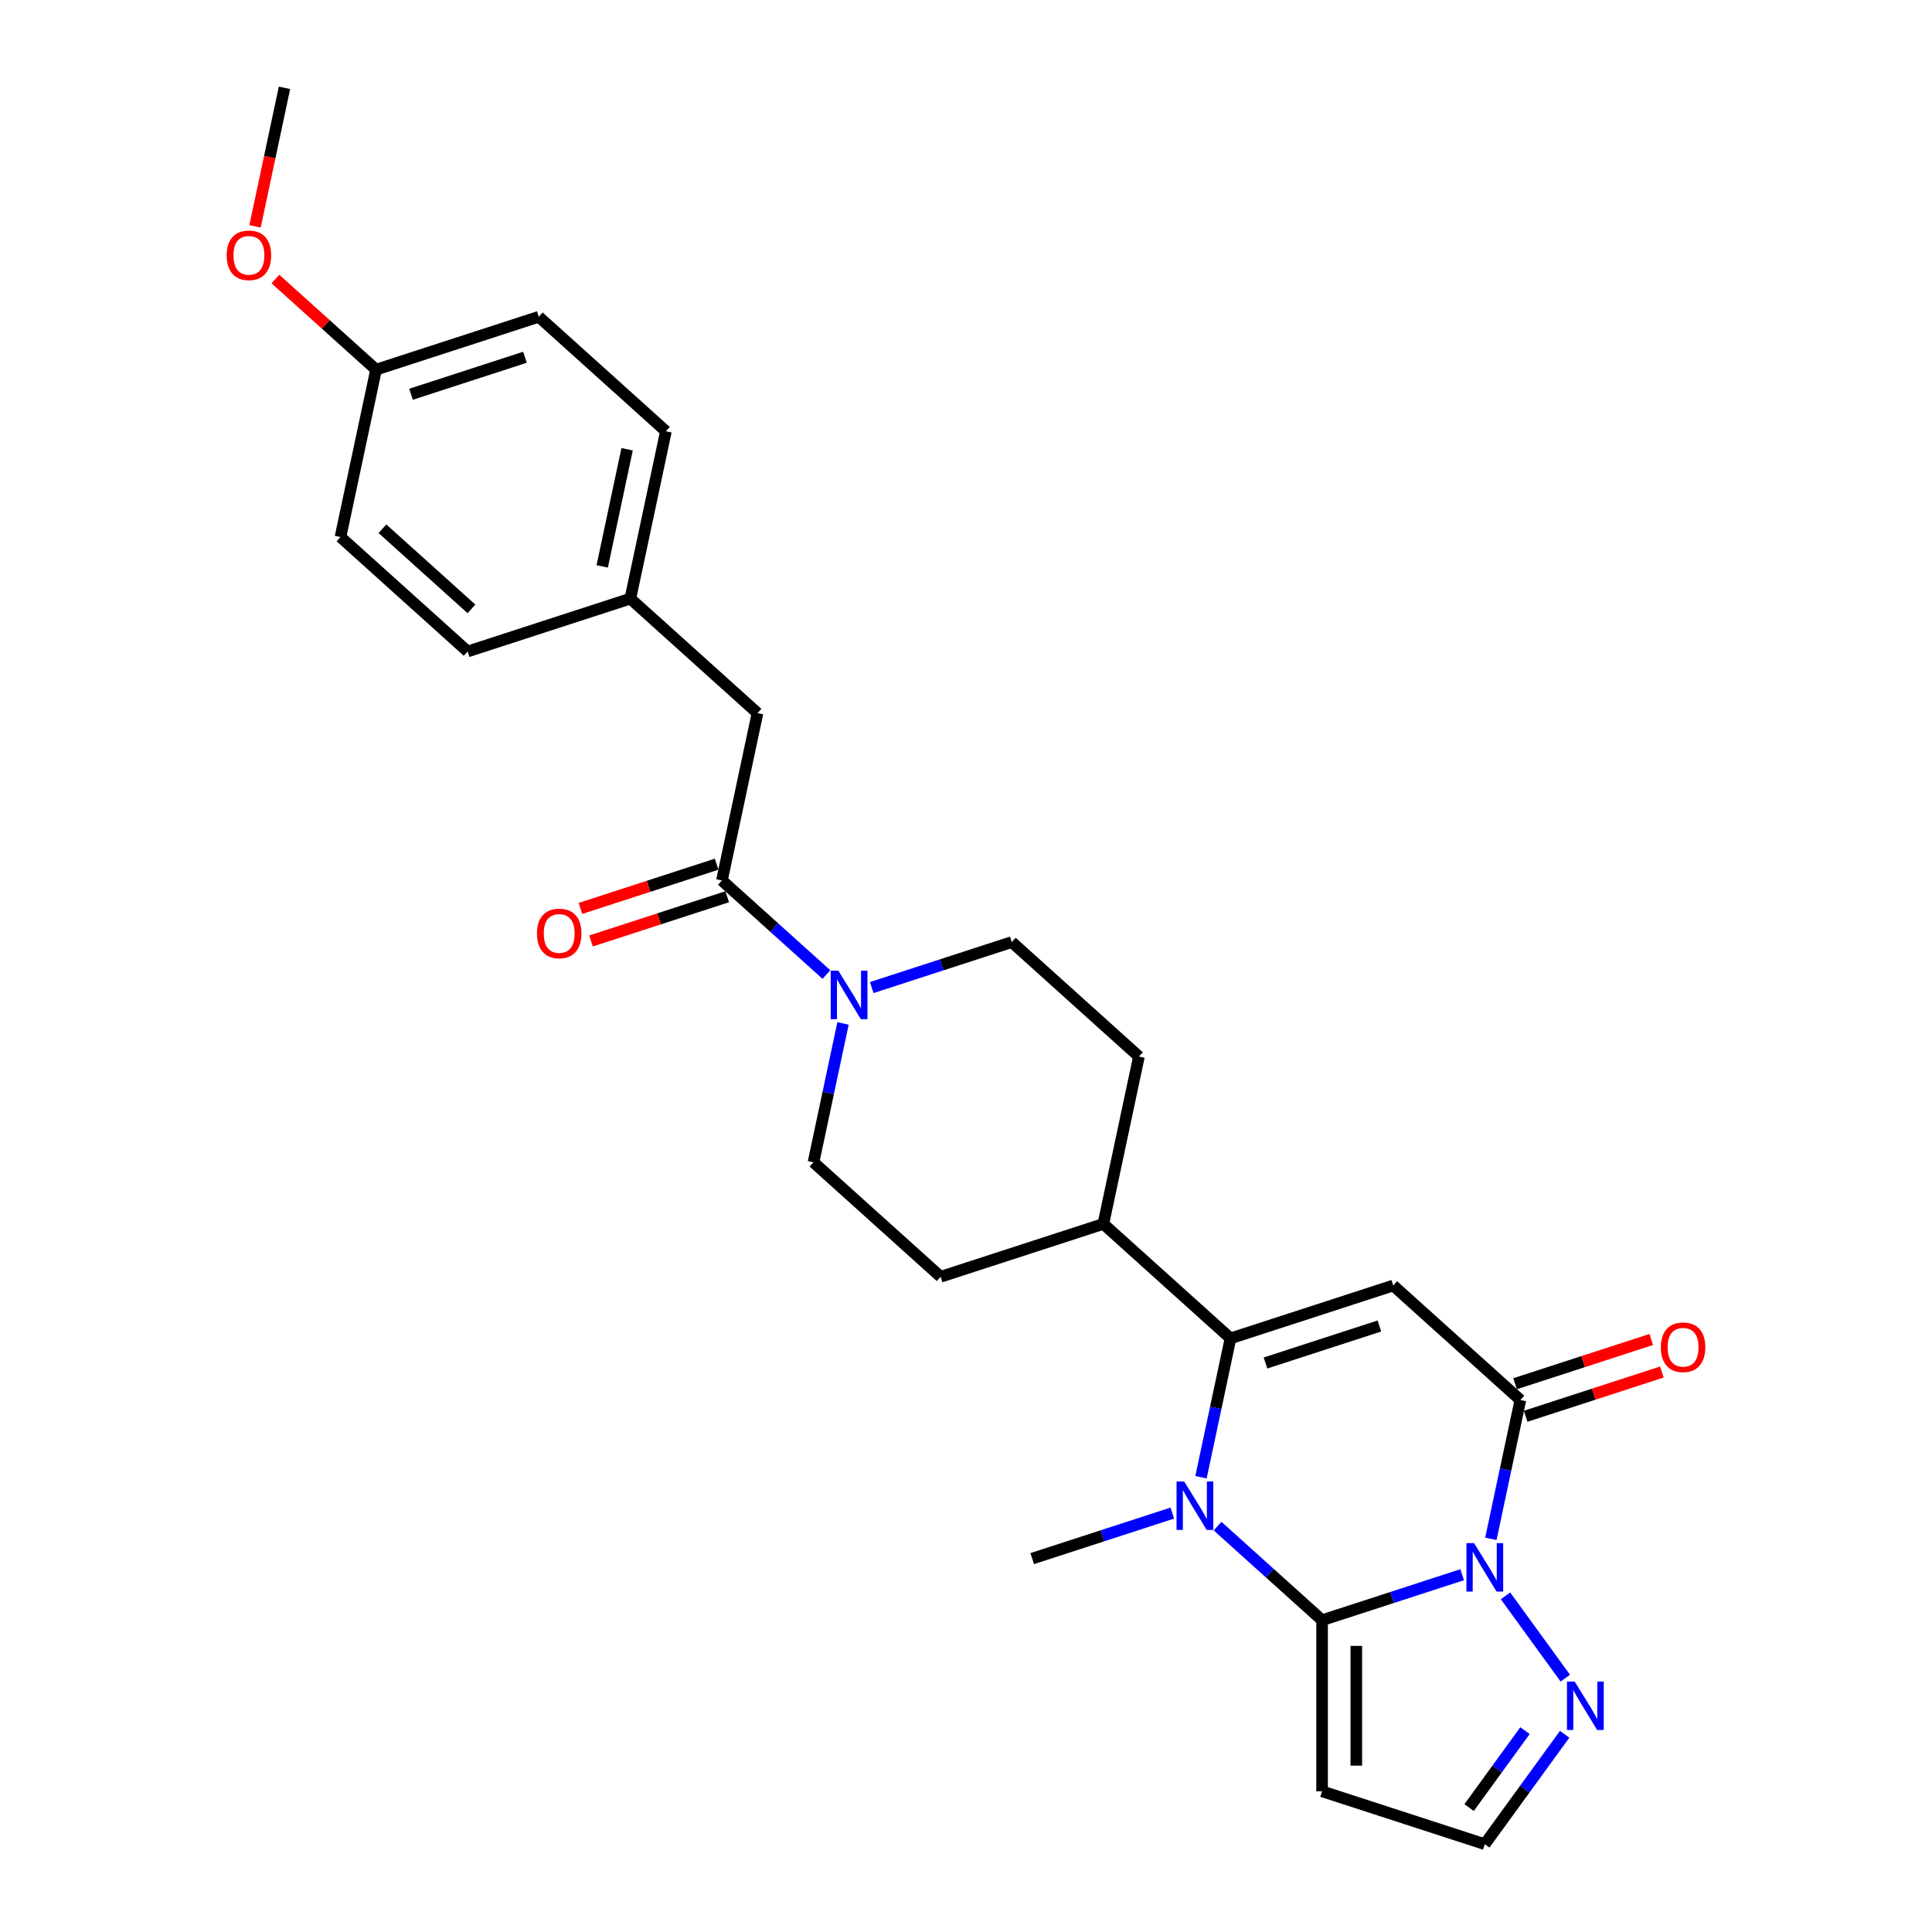 <?xml version='1.0' encoding='iso-8859-1'?>
<svg version='1.1' baseProfile='full'
              xmlns='http://www.w3.org/2000/svg'
                      xmlns:rdkit='http://www.rdkit.org/xml'
                      xmlns:xlink='http://www.w3.org/1999/xlink'
                  xml:space='preserve'
width='1000px' height='1000px' viewBox='0 0 1000 1000'>
<!-- END OF HEADER -->
<rect style='opacity:1.0;fill:#FFFFFF;stroke:none' width='1000' height='1000' x='0' y='0'> </rect>
<path class='bond-0' d='M 684.307,838.623 L 720.555,826.845' style='fill:none;fill-rule:evenodd;stroke:#000000;stroke-width:6px;stroke-linecap:butt;stroke-linejoin:miter;stroke-opacity:1' />
<path class='bond-0' d='M 720.555,826.845 L 756.804,815.067' style='fill:none;fill-rule:evenodd;stroke:#0000FF;stroke-width:6px;stroke-linecap:butt;stroke-linejoin:miter;stroke-opacity:1' />
<path class='bond-1' d='M 684.307,838.623 L 657.264,814.274' style='fill:none;fill-rule:evenodd;stroke:#000000;stroke-width:6px;stroke-linecap:butt;stroke-linejoin:miter;stroke-opacity:1' />
<path class='bond-1' d='M 657.264,814.274 L 630.221,789.924' style='fill:none;fill-rule:evenodd;stroke:#0000FF;stroke-width:6px;stroke-linecap:butt;stroke-linejoin:miter;stroke-opacity:1' />
<path class='bond-8' d='M 684.307,838.623 L 684.307,927.18' style='fill:none;fill-rule:evenodd;stroke:#000000;stroke-width:6px;stroke-linecap:butt;stroke-linejoin:miter;stroke-opacity:1' />
<path class='bond-8' d='M 702.018,851.907 L 702.018,913.896' style='fill:none;fill-rule:evenodd;stroke:#000000;stroke-width:6px;stroke-linecap:butt;stroke-linejoin:miter;stroke-opacity:1' />
<path class='bond-4' d='M 771.665,796.504 L 779.303,760.57' style='fill:none;fill-rule:evenodd;stroke:#0000FF;stroke-width:6px;stroke-linecap:butt;stroke-linejoin:miter;stroke-opacity:1' />
<path class='bond-4' d='M 779.303,760.57 L 786.941,724.636' style='fill:none;fill-rule:evenodd;stroke:#000000;stroke-width:6px;stroke-linecap:butt;stroke-linejoin:miter;stroke-opacity:1' />
<path class='bond-5' d='M 779.248,826.011 L 810.194,868.604' style='fill:none;fill-rule:evenodd;stroke:#0000FF;stroke-width:6px;stroke-linecap:butt;stroke-linejoin:miter;stroke-opacity:1' />
<path class='bond-3' d='M 621.632,764.614 L 629.27,728.68' style='fill:none;fill-rule:evenodd;stroke:#0000FF;stroke-width:6px;stroke-linecap:butt;stroke-linejoin:miter;stroke-opacity:1' />
<path class='bond-3' d='M 629.27,728.68 L 636.908,692.746' style='fill:none;fill-rule:evenodd;stroke:#000000;stroke-width:6px;stroke-linecap:butt;stroke-linejoin:miter;stroke-opacity:1' />
<path class='bond-18' d='M 606.771,783.177 L 570.523,794.955' style='fill:none;fill-rule:evenodd;stroke:#0000FF;stroke-width:6px;stroke-linecap:butt;stroke-linejoin:miter;stroke-opacity:1' />
<path class='bond-18' d='M 570.523,794.955 L 534.274,806.733' style='fill:none;fill-rule:evenodd;stroke:#000000;stroke-width:6px;stroke-linecap:butt;stroke-linejoin:miter;stroke-opacity:1' />
<path class='bond-2' d='M 721.131,665.38 L 636.908,692.746' style='fill:none;fill-rule:evenodd;stroke:#000000;stroke-width:6px;stroke-linecap:butt;stroke-linejoin:miter;stroke-opacity:1' />
<path class='bond-2' d='M 713.97,686.329 L 655.015,705.485' style='fill:none;fill-rule:evenodd;stroke:#000000;stroke-width:6px;stroke-linecap:butt;stroke-linejoin:miter;stroke-opacity:1' />
<path class='bond-28' d='M 721.131,665.38 L 786.941,724.636' style='fill:none;fill-rule:evenodd;stroke:#000000;stroke-width:6px;stroke-linecap:butt;stroke-linejoin:miter;stroke-opacity:1' />
<path class='bond-9' d='M 636.908,692.746 L 571.098,633.49' style='fill:none;fill-rule:evenodd;stroke:#000000;stroke-width:6px;stroke-linecap:butt;stroke-linejoin:miter;stroke-opacity:1' />
<path class='bond-11' d='M 789.678,733.058 L 824.926,721.606' style='fill:none;fill-rule:evenodd;stroke:#000000;stroke-width:6px;stroke-linecap:butt;stroke-linejoin:miter;stroke-opacity:1' />
<path class='bond-11' d='M 824.926,721.606 L 860.174,710.153' style='fill:none;fill-rule:evenodd;stroke:#FF0000;stroke-width:6px;stroke-linecap:butt;stroke-linejoin:miter;stroke-opacity:1' />
<path class='bond-11' d='M 784.205,716.214 L 819.453,704.761' style='fill:none;fill-rule:evenodd;stroke:#000000;stroke-width:6px;stroke-linecap:butt;stroke-linejoin:miter;stroke-opacity:1' />
<path class='bond-11' d='M 819.453,704.761 L 854.701,693.308' style='fill:none;fill-rule:evenodd;stroke:#FF0000;stroke-width:6px;stroke-linecap:butt;stroke-linejoin:miter;stroke-opacity:1' />
<path class='bond-27' d='M 809.862,897.655 L 789.196,926.1' style='fill:none;fill-rule:evenodd;stroke:#0000FF;stroke-width:6px;stroke-linecap:butt;stroke-linejoin:miter;stroke-opacity:1' />
<path class='bond-27' d='M 789.196,926.1 L 768.529,954.545' style='fill:none;fill-rule:evenodd;stroke:#000000;stroke-width:6px;stroke-linecap:butt;stroke-linejoin:miter;stroke-opacity:1' />
<path class='bond-27' d='M 789.334,895.778 L 774.867,915.69' style='fill:none;fill-rule:evenodd;stroke:#0000FF;stroke-width:6px;stroke-linecap:butt;stroke-linejoin:miter;stroke-opacity:1' />
<path class='bond-27' d='M 774.867,915.69 L 760.4,935.601' style='fill:none;fill-rule:evenodd;stroke:#000000;stroke-width:6px;stroke-linecap:butt;stroke-linejoin:miter;stroke-opacity:1' />
<path class='bond-6' d='M 436.341,529.731 L 428.703,565.665' style='fill:none;fill-rule:evenodd;stroke:#0000FF;stroke-width:6px;stroke-linecap:butt;stroke-linejoin:miter;stroke-opacity:1' />
<path class='bond-6' d='M 428.703,565.665 L 421.065,601.599' style='fill:none;fill-rule:evenodd;stroke:#000000;stroke-width:6px;stroke-linecap:butt;stroke-linejoin:miter;stroke-opacity:1' />
<path class='bond-7' d='M 427.752,504.42 L 400.709,480.071' style='fill:none;fill-rule:evenodd;stroke:#0000FF;stroke-width:6px;stroke-linecap:butt;stroke-linejoin:miter;stroke-opacity:1' />
<path class='bond-7' d='M 400.709,480.071 L 373.666,455.722' style='fill:none;fill-rule:evenodd;stroke:#000000;stroke-width:6px;stroke-linecap:butt;stroke-linejoin:miter;stroke-opacity:1' />
<path class='bond-29' d='M 451.202,511.168 L 487.45,499.39' style='fill:none;fill-rule:evenodd;stroke:#0000FF;stroke-width:6px;stroke-linecap:butt;stroke-linejoin:miter;stroke-opacity:1' />
<path class='bond-29' d='M 487.45,499.39 L 523.699,487.612' style='fill:none;fill-rule:evenodd;stroke:#000000;stroke-width:6px;stroke-linecap:butt;stroke-linejoin:miter;stroke-opacity:1' />
<path class='bond-12' d='M 373.666,455.722 L 392.078,369.1' style='fill:none;fill-rule:evenodd;stroke:#000000;stroke-width:6px;stroke-linecap:butt;stroke-linejoin:miter;stroke-opacity:1' />
<path class='bond-15' d='M 370.93,447.299 L 335.682,458.752' style='fill:none;fill-rule:evenodd;stroke:#000000;stroke-width:6px;stroke-linecap:butt;stroke-linejoin:miter;stroke-opacity:1' />
<path class='bond-15' d='M 335.682,458.752 L 300.434,470.205' style='fill:none;fill-rule:evenodd;stroke:#FF0000;stroke-width:6px;stroke-linecap:butt;stroke-linejoin:miter;stroke-opacity:1' />
<path class='bond-15' d='M 376.403,464.144 L 341.155,475.597' style='fill:none;fill-rule:evenodd;stroke:#000000;stroke-width:6px;stroke-linecap:butt;stroke-linejoin:miter;stroke-opacity:1' />
<path class='bond-15' d='M 341.155,475.597 L 305.907,487.049' style='fill:none;fill-rule:evenodd;stroke:#FF0000;stroke-width:6px;stroke-linecap:butt;stroke-linejoin:miter;stroke-opacity:1' />
<path class='bond-10' d='M 684.307,927.18 L 768.529,954.545' style='fill:none;fill-rule:evenodd;stroke:#000000;stroke-width:6px;stroke-linecap:butt;stroke-linejoin:miter;stroke-opacity:1' />
<path class='bond-16' d='M 571.098,633.49 L 589.51,546.868' style='fill:none;fill-rule:evenodd;stroke:#000000;stroke-width:6px;stroke-linecap:butt;stroke-linejoin:miter;stroke-opacity:1' />
<path class='bond-17' d='M 571.098,633.49 L 486.875,660.855' style='fill:none;fill-rule:evenodd;stroke:#000000;stroke-width:6px;stroke-linecap:butt;stroke-linejoin:miter;stroke-opacity:1' />
<path class='bond-19' d='M 392.078,369.1 L 326.268,309.844' style='fill:none;fill-rule:evenodd;stroke:#000000;stroke-width:6px;stroke-linecap:butt;stroke-linejoin:miter;stroke-opacity:1' />
<path class='bond-13' d='M 523.699,487.612 L 589.51,546.868' style='fill:none;fill-rule:evenodd;stroke:#000000;stroke-width:6px;stroke-linecap:butt;stroke-linejoin:miter;stroke-opacity:1' />
<path class='bond-14' d='M 421.065,601.599 L 486.875,660.855' style='fill:none;fill-rule:evenodd;stroke:#000000;stroke-width:6px;stroke-linecap:butt;stroke-linejoin:miter;stroke-opacity:1' />
<path class='bond-21' d='M 326.268,309.844 L 242.045,337.21' style='fill:none;fill-rule:evenodd;stroke:#000000;stroke-width:6px;stroke-linecap:butt;stroke-linejoin:miter;stroke-opacity:1' />
<path class='bond-22' d='M 326.268,309.844 L 344.68,223.223' style='fill:none;fill-rule:evenodd;stroke:#000000;stroke-width:6px;stroke-linecap:butt;stroke-linejoin:miter;stroke-opacity:1' />
<path class='bond-22' d='M 311.705,293.168 L 324.594,232.533' style='fill:none;fill-rule:evenodd;stroke:#000000;stroke-width:6px;stroke-linecap:butt;stroke-linejoin:miter;stroke-opacity:1' />
<path class='bond-20' d='M 194.647,191.332 L 278.869,163.967' style='fill:none;fill-rule:evenodd;stroke:#000000;stroke-width:6px;stroke-linecap:butt;stroke-linejoin:miter;stroke-opacity:1' />
<path class='bond-20' d='M 212.753,204.072 L 271.709,184.916' style='fill:none;fill-rule:evenodd;stroke:#000000;stroke-width:6px;stroke-linecap:butt;stroke-linejoin:miter;stroke-opacity:1' />
<path class='bond-25' d='M 194.647,191.332 L 168.605,167.884' style='fill:none;fill-rule:evenodd;stroke:#000000;stroke-width:6px;stroke-linecap:butt;stroke-linejoin:miter;stroke-opacity:1' />
<path class='bond-25' d='M 168.605,167.884 L 142.563,144.435' style='fill:none;fill-rule:evenodd;stroke:#FF0000;stroke-width:6px;stroke-linecap:butt;stroke-linejoin:miter;stroke-opacity:1' />
<path class='bond-30' d='M 194.647,191.332 L 176.235,277.954' style='fill:none;fill-rule:evenodd;stroke:#000000;stroke-width:6px;stroke-linecap:butt;stroke-linejoin:miter;stroke-opacity:1' />
<path class='bond-23' d='M 242.045,337.21 L 176.235,277.954' style='fill:none;fill-rule:evenodd;stroke:#000000;stroke-width:6px;stroke-linecap:butt;stroke-linejoin:miter;stroke-opacity:1' />
<path class='bond-23' d='M 244.025,315.159 L 197.958,273.68' style='fill:none;fill-rule:evenodd;stroke:#000000;stroke-width:6px;stroke-linecap:butt;stroke-linejoin:miter;stroke-opacity:1' />
<path class='bond-24' d='M 344.68,223.223 L 278.869,163.967' style='fill:none;fill-rule:evenodd;stroke:#000000;stroke-width:6px;stroke-linecap:butt;stroke-linejoin:miter;stroke-opacity:1' />
<path class='bond-26' d='M 132.003,117.181 L 139.625,81.318' style='fill:none;fill-rule:evenodd;stroke:#FF0000;stroke-width:6px;stroke-linecap:butt;stroke-linejoin:miter;stroke-opacity:1' />
<path class='bond-26' d='M 139.625,81.318 L 147.248,45.455' style='fill:none;fill-rule:evenodd;stroke:#000000;stroke-width:6px;stroke-linecap:butt;stroke-linejoin:miter;stroke-opacity:1' />
<path  class='atom-1' d='M 762.985 798.718
L 771.204 812.002
Q 772.018 813.312, 773.329 815.686
Q 774.64 818.059, 774.71 818.201
L 774.71 798.718
L 778.04 798.718
L 778.04 823.797
L 774.604 823.797
L 765.784 809.274
Q 764.757 807.574, 763.658 805.625
Q 762.596 803.677, 762.277 803.075
L 762.277 823.797
L 759.018 823.797
L 759.018 798.718
L 762.985 798.718
' fill='#0000FF'/>
<path  class='atom-2' d='M 612.953 766.828
L 621.171 780.111
Q 621.985 781.422, 623.296 783.795
Q 624.607 786.168, 624.677 786.31
L 624.677 766.828
L 628.007 766.828
L 628.007 791.907
L 624.571 791.907
L 615.751 777.384
Q 614.724 775.683, 613.626 773.735
Q 612.563 771.787, 612.244 771.185
L 612.244 791.907
L 608.985 791.907
L 608.985 766.828
L 612.953 766.828
' fill='#0000FF'/>
<path  class='atom-6' d='M 815.038 870.362
L 823.256 883.645
Q 824.071 884.956, 825.381 887.329
Q 826.692 889.703, 826.763 889.844
L 826.763 870.362
L 830.092 870.362
L 830.092 895.441
L 826.656 895.441
L 817.836 880.918
Q 816.809 879.218, 815.711 877.269
Q 814.648 875.321, 814.329 874.719
L 814.329 895.441
L 811.07 895.441
L 811.07 870.362
L 815.038 870.362
' fill='#0000FF'/>
<path  class='atom-7' d='M 433.933 502.438
L 442.151 515.722
Q 442.966 517.032, 444.277 519.405
Q 445.587 521.779, 445.658 521.92
L 445.658 502.438
L 448.988 502.438
L 448.988 527.517
L 445.552 527.517
L 436.732 512.994
Q 435.704 511.294, 434.606 509.345
Q 433.544 507.397, 433.225 506.795
L 433.225 527.517
L 429.966 527.517
L 429.966 502.438
L 433.933 502.438
' fill='#0000FF'/>
<path  class='atom-12' d='M 859.651 697.341
Q 859.651 691.32, 862.627 687.954
Q 865.602 684.589, 871.164 684.589
Q 876.725 684.589, 879.7 687.954
Q 882.676 691.32, 882.676 697.341
Q 882.676 703.434, 879.665 706.906
Q 876.654 710.342, 871.164 710.342
Q 865.638 710.342, 862.627 706.906
Q 859.651 703.47, 859.651 697.341
M 871.164 707.508
Q 874.989 707.508, 877.044 704.957
Q 879.134 702.371, 879.134 697.341
Q 879.134 692.418, 877.044 689.938
Q 874.989 687.423, 871.164 687.423
Q 867.338 687.423, 865.248 689.903
Q 863.193 692.382, 863.193 697.341
Q 863.193 702.407, 865.248 704.957
Q 867.338 707.508, 871.164 707.508
' fill='#FF0000'/>
<path  class='atom-16' d='M 277.932 483.158
Q 277.932 477.136, 280.907 473.771
Q 283.883 470.406, 289.444 470.406
Q 295.005 470.406, 297.981 473.771
Q 300.956 477.136, 300.956 483.158
Q 300.956 489.251, 297.945 492.722
Q 294.934 496.158, 289.444 496.158
Q 283.918 496.158, 280.907 492.722
Q 277.932 489.286, 277.932 483.158
M 289.444 493.324
Q 293.27 493.324, 295.324 490.774
Q 297.414 488.188, 297.414 483.158
Q 297.414 478.234, 295.324 475.755
Q 293.27 473.24, 289.444 473.24
Q 285.618 473.24, 283.528 475.719
Q 281.474 478.199, 281.474 483.158
Q 281.474 488.223, 283.528 490.774
Q 285.618 493.324, 289.444 493.324
' fill='#FF0000'/>
<path  class='atom-26' d='M 117.324 132.147
Q 117.324 126.125, 120.3 122.76
Q 123.275 119.395, 128.836 119.395
Q 134.398 119.395, 137.373 122.76
Q 140.349 126.125, 140.349 132.147
Q 140.349 138.24, 137.338 141.711
Q 134.327 145.147, 128.836 145.147
Q 123.311 145.147, 120.3 141.711
Q 117.324 138.275, 117.324 132.147
M 128.836 142.313
Q 132.662 142.313, 134.717 139.763
Q 136.807 137.177, 136.807 132.147
Q 136.807 127.223, 134.717 124.744
Q 132.662 122.229, 128.836 122.229
Q 125.011 122.229, 122.921 124.708
Q 120.866 127.188, 120.866 132.147
Q 120.866 137.212, 122.921 139.763
Q 125.011 142.313, 128.836 142.313
' fill='#FF0000'/>
</svg>
